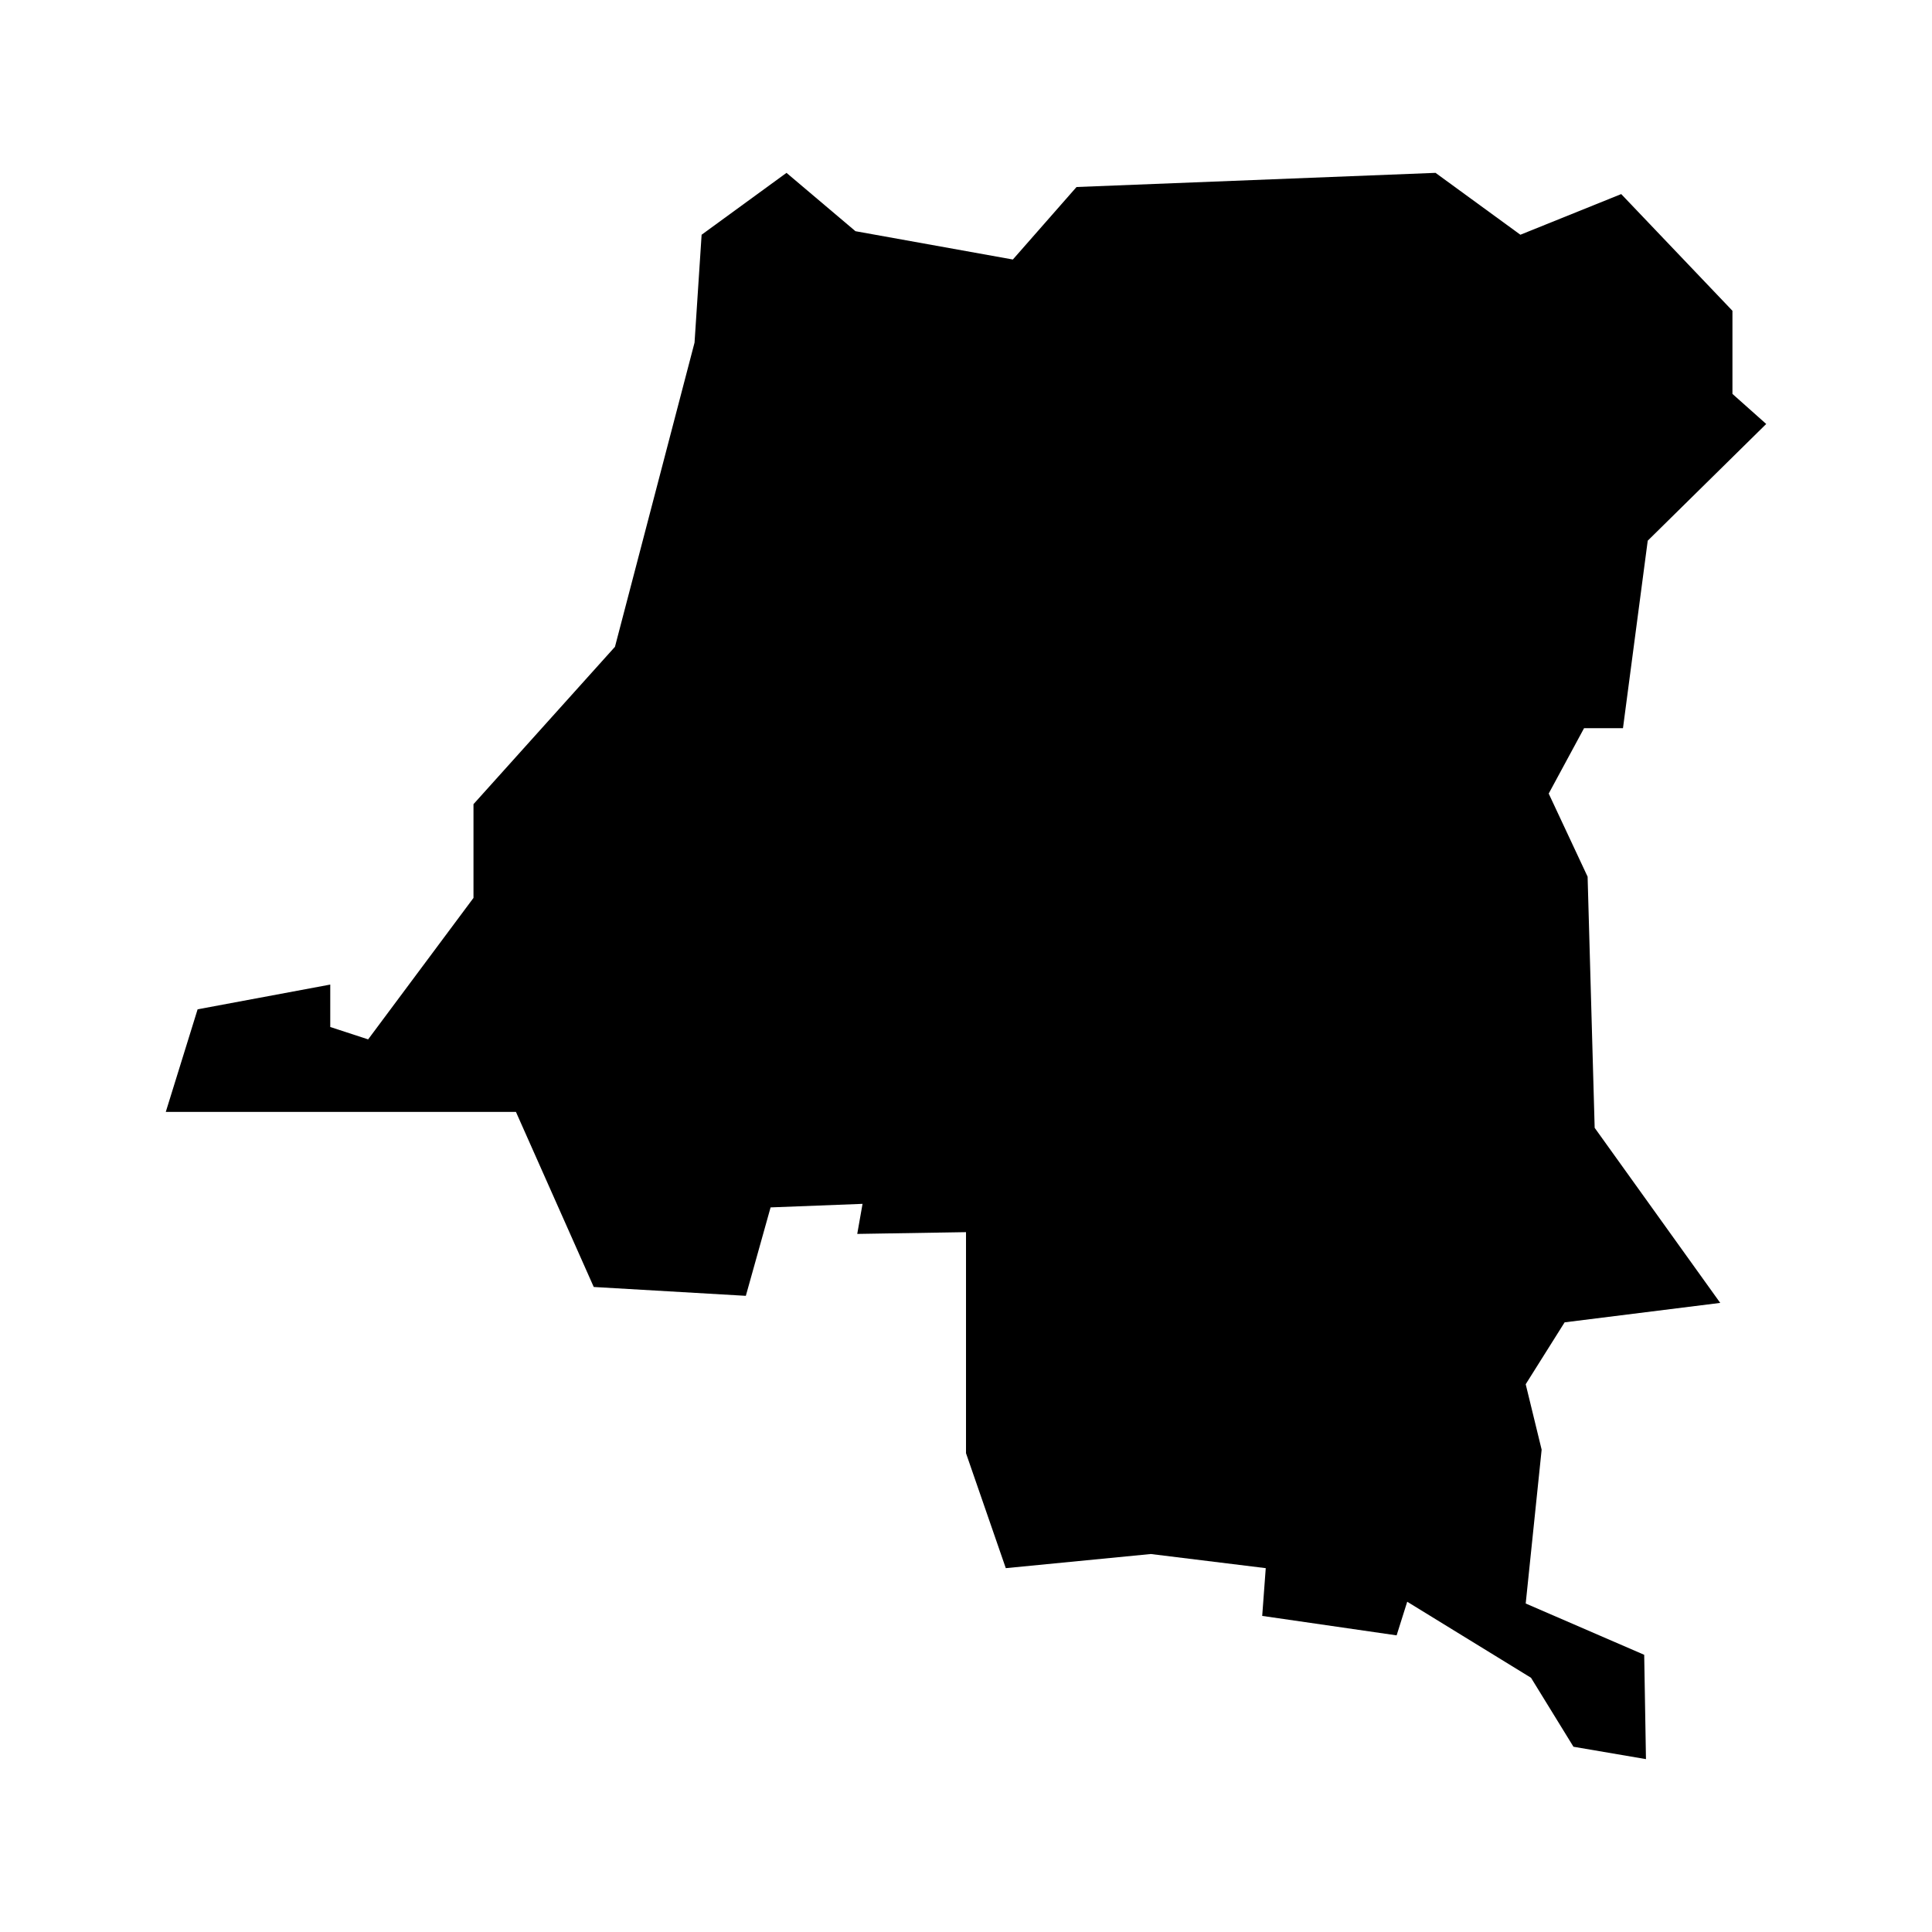 <?xml version="1.0" encoding="UTF-8"?>
<!-- Uploaded to: ICON Repo, www.svgrepo.com, Generator: ICON Repo Mixer Tools -->
<svg fill="#000000" width="800px" height="800px" version="1.1" viewBox="144 144 512 512" xmlns="http://www.w3.org/2000/svg">
 <path d="m599.88 489.28-33.277-46.395-1.871-66.555-10.309-22.023 9.371-17.336h10.312l6.559-49.684 31.398-30.93-8.949-7.969v-22.027l-29.477-30.926-26.719 10.773-22.492-16.398-95.137 3.75-16.871 19.215-41.711-7.504-18.277-15.461-22.496 16.398-1.875 28.594-21.09 80.609-37.492 41.703v24.844l-27.918 37.488-10.039-3.281v-11.242l-35.152 6.559-8.434 27.18h92.793l20.621 46.402 40.305 2.344 6.559-23.434 24.371-0.941-1.406 7.969 28.824-0.469v58.582l10.543 30.461 38.43-3.746 30.461 3.746-0.938 12.656 35.621 5.156 2.809-8.91 32.809 20.152 11.246 18.277 19.215 3.281-0.469-27.648-31.402-13.594 4.223-40.77-4.223-17.34 10.312-16.402z"/>
</svg>